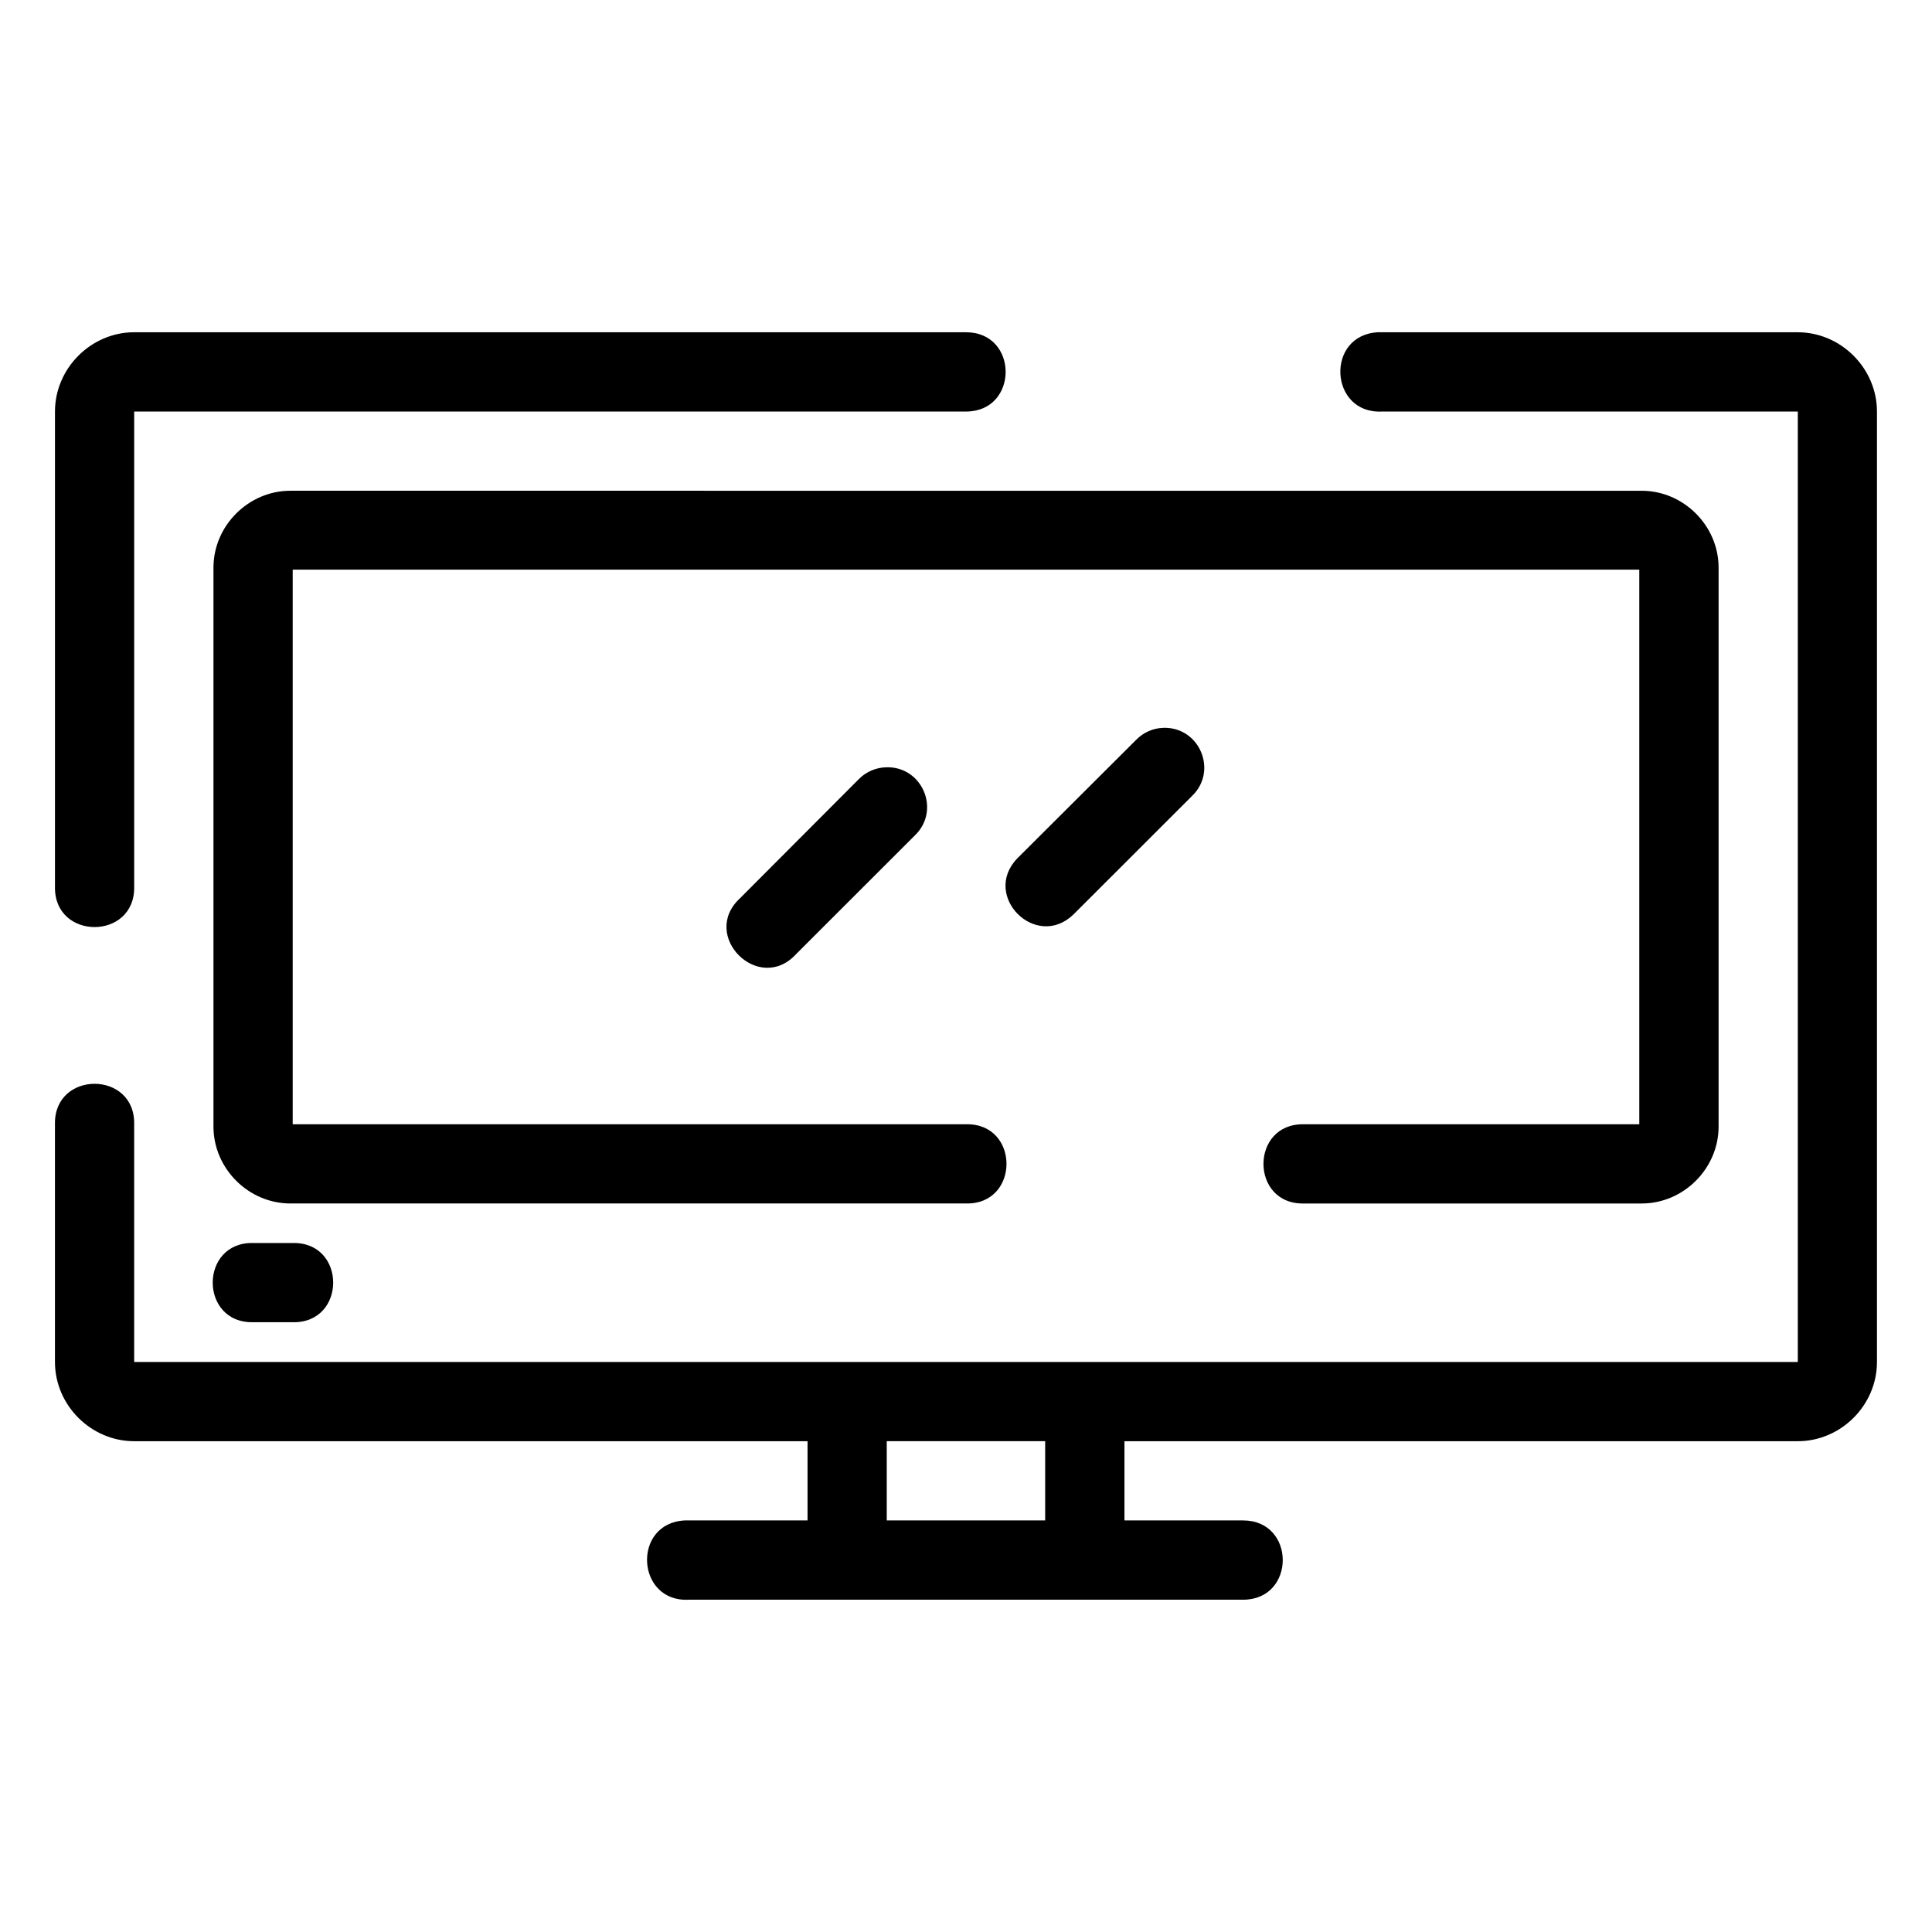 <?xml version="1.0" encoding="UTF-8"?>
<!-- Uploaded to: SVG Repo, www.svgrepo.com, Generator: SVG Repo Mixer Tools -->
<svg fill="#000000" width="800px" height="800px" version="1.1" viewBox="144 144 512 512" xmlns="http://www.w3.org/2000/svg">
 <path d="m179.56 232.05c-11.449 0-20.992 9.562-20.992 21.012v125.89c-0.316 14.309 21.309 14.309 20.992 0v-125.89h220.44c14.008 0 14.008-21.012 0-21.012zm329.62 0c-14.008 0.727-12.922 21.738 1.086 21.012h110.17v251.88l-440.88 0.004v-62.996c0.316-14.309-21.309-14.309-20.992 0v62.996c0 11.449 9.543 20.992 20.992 20.992h178.45v20.992h-32.555c-14.008 0.727-12.922 21.738 1.086 21.012h146.9c14.008 0 14.008-21.012 0-21.012h-31.445v-20.992h178.43c11.449 0 20.992-9.543 20.992-20.992v-251.88c0-11.449-9.543-21.012-20.992-21.012l-110.17-0.004c-0.359-0.02-0.723-0.02-1.086 0zm-288.23 42.004c-11.105 0-20.379 9.27-20.379 20.375v148.13c0 11.105 9.27 20.375 20.379 20.375h179.05c14.312 0.316 14.312-21.312 0-20.992l-178.43 0.004v-146.98h356.86v146.98h-88.863c-14.312-0.316-14.312 21.312 0 20.992h89.5c11.105 0 20.379-9.27 20.379-20.375v-148.13c0-11.105-9.27-20.375-20.379-20.375zm231.34 62.832c-2.719 0.078-5.301 1.227-7.195 3.176l-31.527 31.445c-9.5 9.906 4.941 24.367 14.863 14.883l31.469-31.445c6.934-6.664 2.004-18.363-7.606-18.062zm-73.453 10.453c-2.75 0.078-5.363 1.207-7.277 3.176l-31.445 31.527c-10.734 9.902 5.008 25.574 14.863 14.801l31.469-31.445c6.934-6.664 2.004-18.363-7.606-18.062zm-167.73 126.07c-14.312-0.316-14.312 21.312 0 20.992h10.457c14.312 0.316 14.312-21.312 0-20.992zm167.89 52.52h41.984v20.992l-41.984 0.004z"/>
</svg>